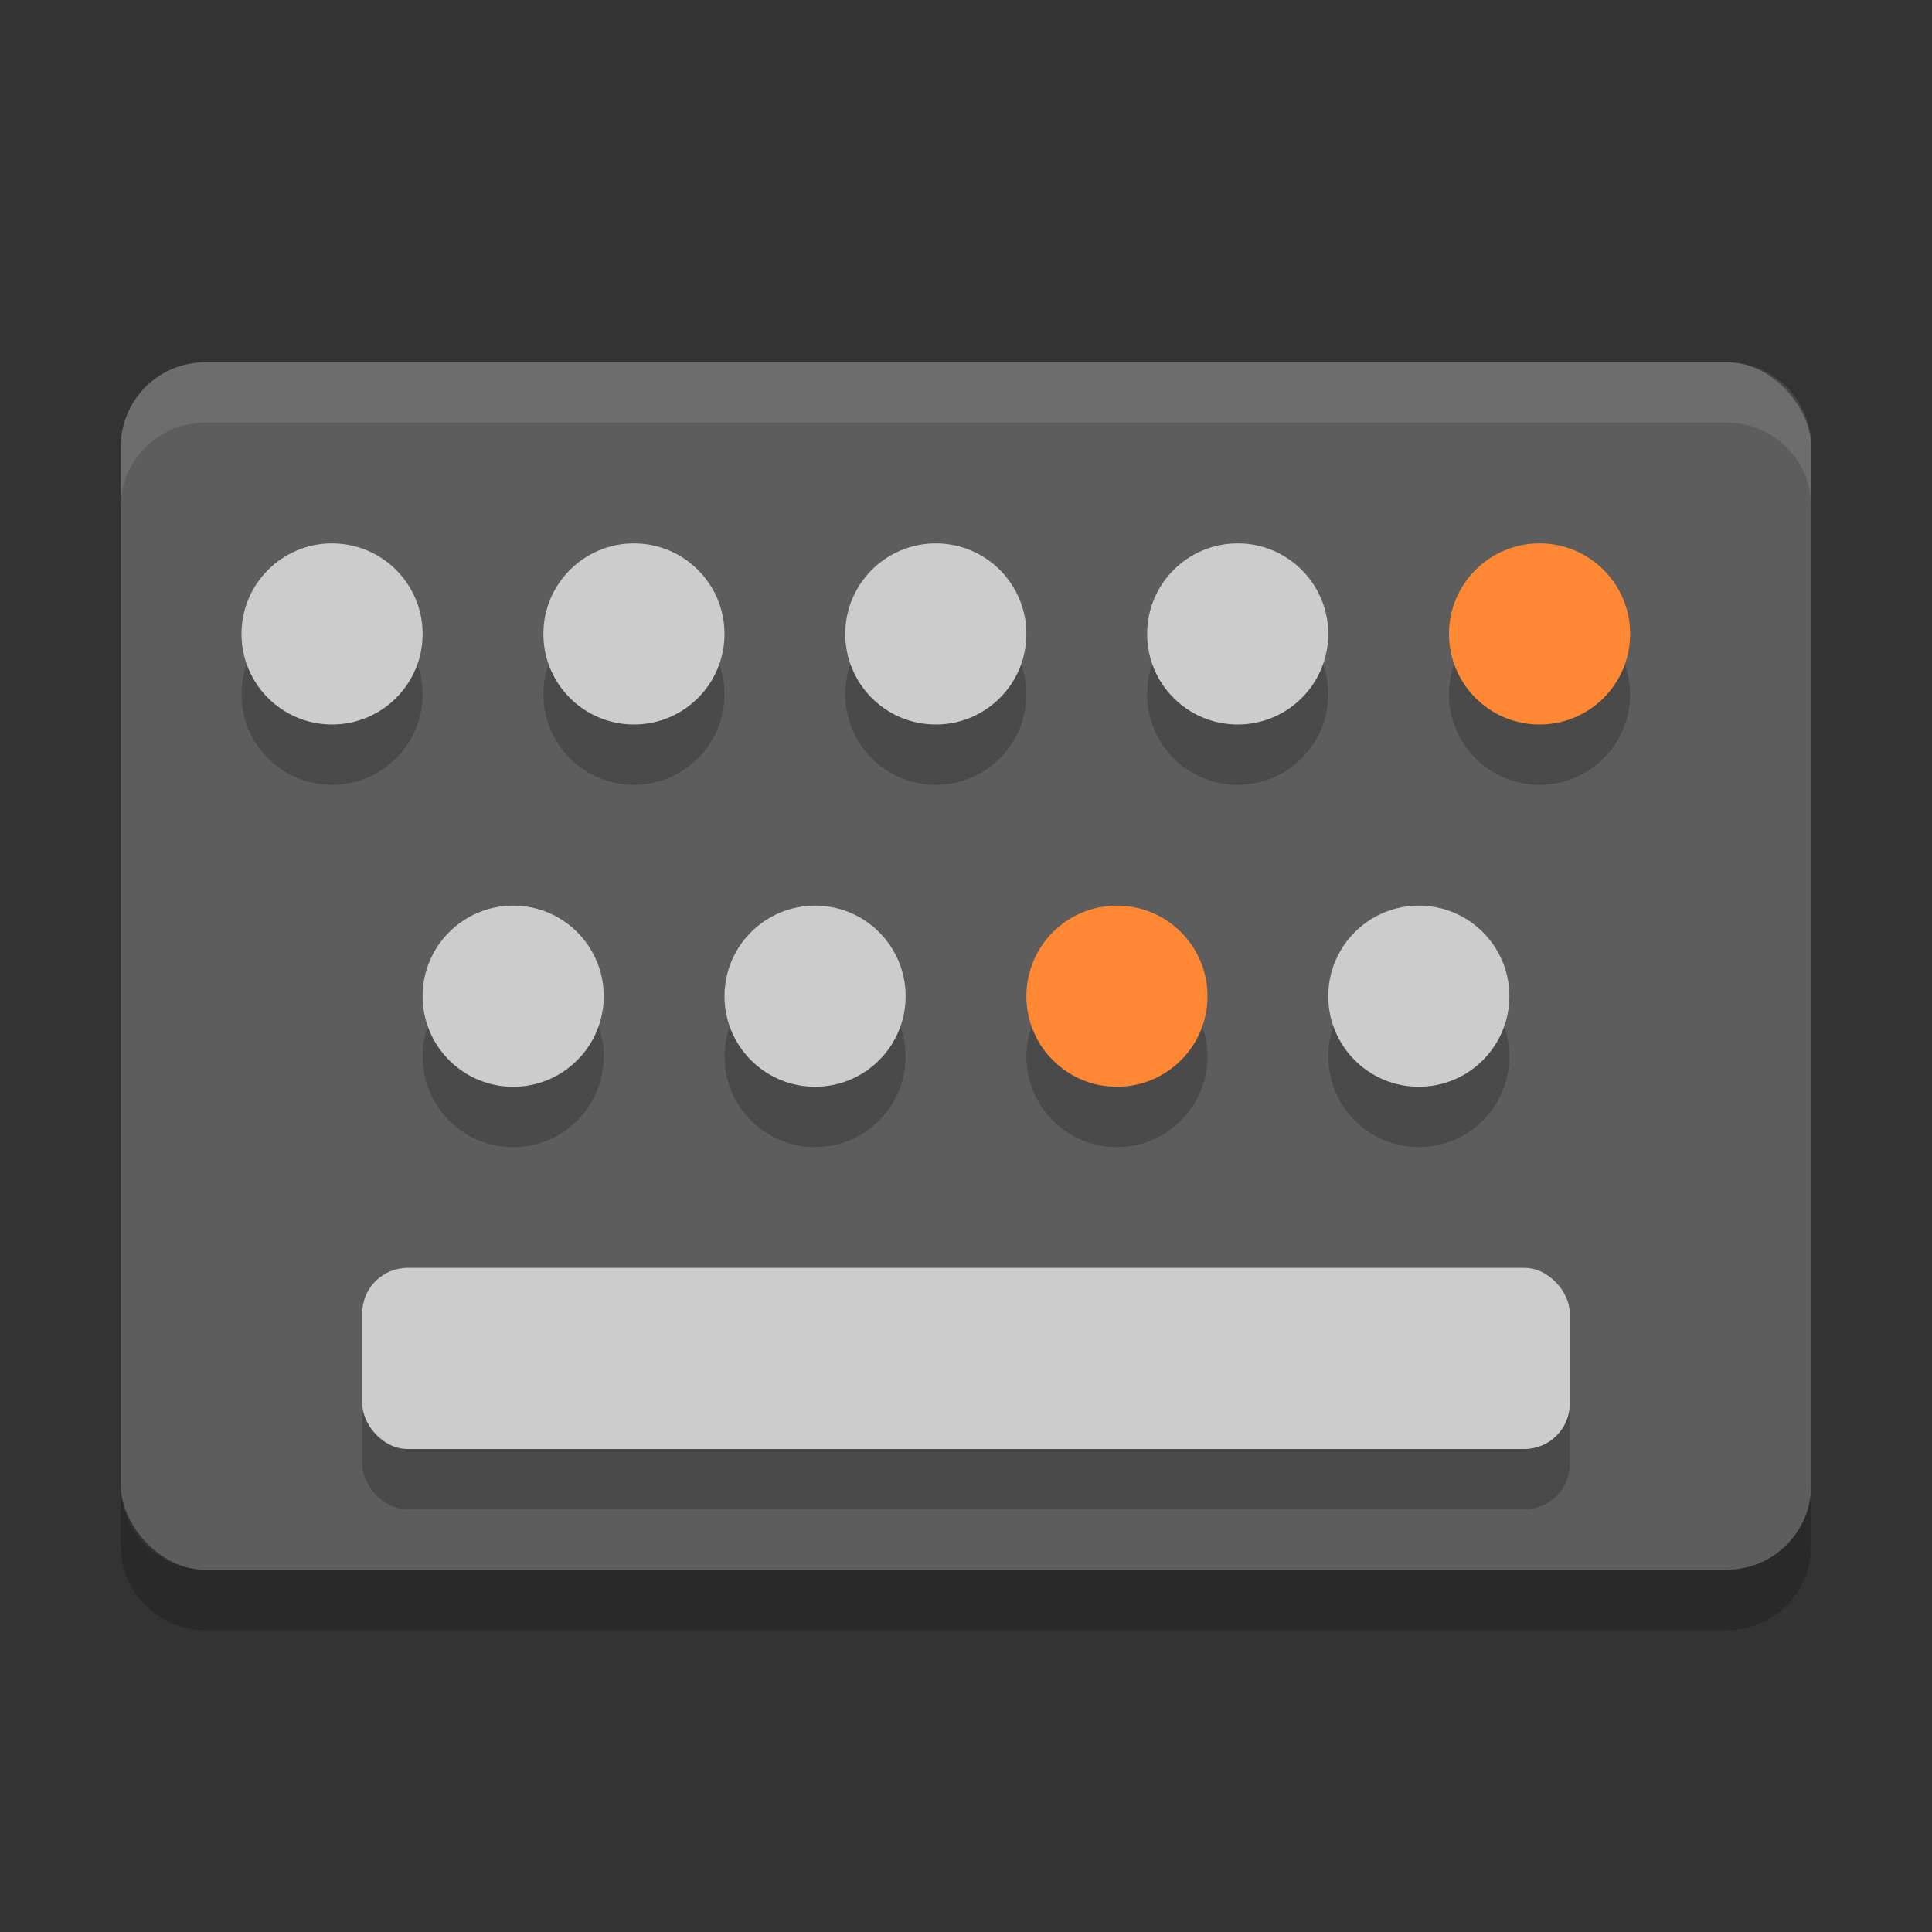 <?xml version="1.0" encoding="UTF-8" standalone="no"?>
<svg xmlns="http://www.w3.org/2000/svg" height="32" width="32" version="1">
 <rect width="100%" height="100%" fill="#333333" stroke="none"/>
 <rect style="fill:#5d5d5d" rx="1.4" ry="1.4" height="20" width="28" y="6" x="2"/>
 <path style="opacity:.1;fill:#ffffff" d="m3.4 6c-0.776 0-1.4 0.625-1.4 1.4v1c0-0.776 0.625-1.4 1.4-1.4h25.2c0.775 0 1.4 0.625 1.4 1.4v-1c0-0.776-0.625-1.4-1.4-1.4h-25.2z"/>
 <path style="opacity:.2" d="m2 24.6v1c0 0.775 0.625 1.4 1.4 1.4h25.2c0.775 0 1.4-0.625 1.4-1.4v-1c0 0.775-0.625 1.4-1.4 1.4h-25.2c-0.775 0-1.4-0.625-1.4-1.4z"/>
 <circle cx="5.5" style="opacity:.2" r="1.5" cy="11.5"/>
 <circle cx="10.5" style="opacity:.2" r="1.5" cy="11.5"/>
 <circle cx="15.5" style="opacity:.2" r="1.5" cy="11.5"/>
 <circle cx="20.5" style="opacity:.2" r="1.5" cy="11.5"/>
 <circle cx="25.5" style="opacity:.2" r="1.5" cy="11.5"/>
 <circle cx="8.5" style="opacity:.2" r="1.5" cy="17.5"/>
 <circle cx="13.5" style="opacity:.2" r="1.5" cy="17.5"/>
 <circle cx="18.5" style="opacity:.2" r="1.5" cy="17.5"/>
 <circle cx="23.5" style="opacity:.2" r="1.5" cy="17.5"/>
 <rect style="opacity:.2" rx=".75" ry=".75" height="3" width="20" y="22" x="6"/>
 <circle cx="5.5" style="fill:#cccccc" r="1.5" cy="10.5"/>
 <circle cx="10.5" style="fill:#cccccc" r="1.5" cy="10.5"/>
 <circle cx="15.5" style="fill:#cccccc" r="1.5" cy="10.5"/>
 <circle cx="20.5" style="fill:#cccccc" r="1.5" cy="10.5"/>
 <circle cx="25.5" style="fill:#ff8834" r="1.5" cy="10.5"/>
 <circle cx="8.5" style="fill:#cccccc" r="1.5" cy="16.5"/>
 <circle cx="13.5" style="fill:#cccccc" r="1.5" cy="16.5"/>
 <circle cx="18.5" style="fill:#ff8834" r="1.5" cy="16.5"/>
 <circle cx="23.5" style="fill:#cccccc" r="1.5" cy="16.5"/>
 <rect style="fill:#cccccc" rx=".75" ry=".75" height="3" width="20" y="21" x="6"/>
</svg>
